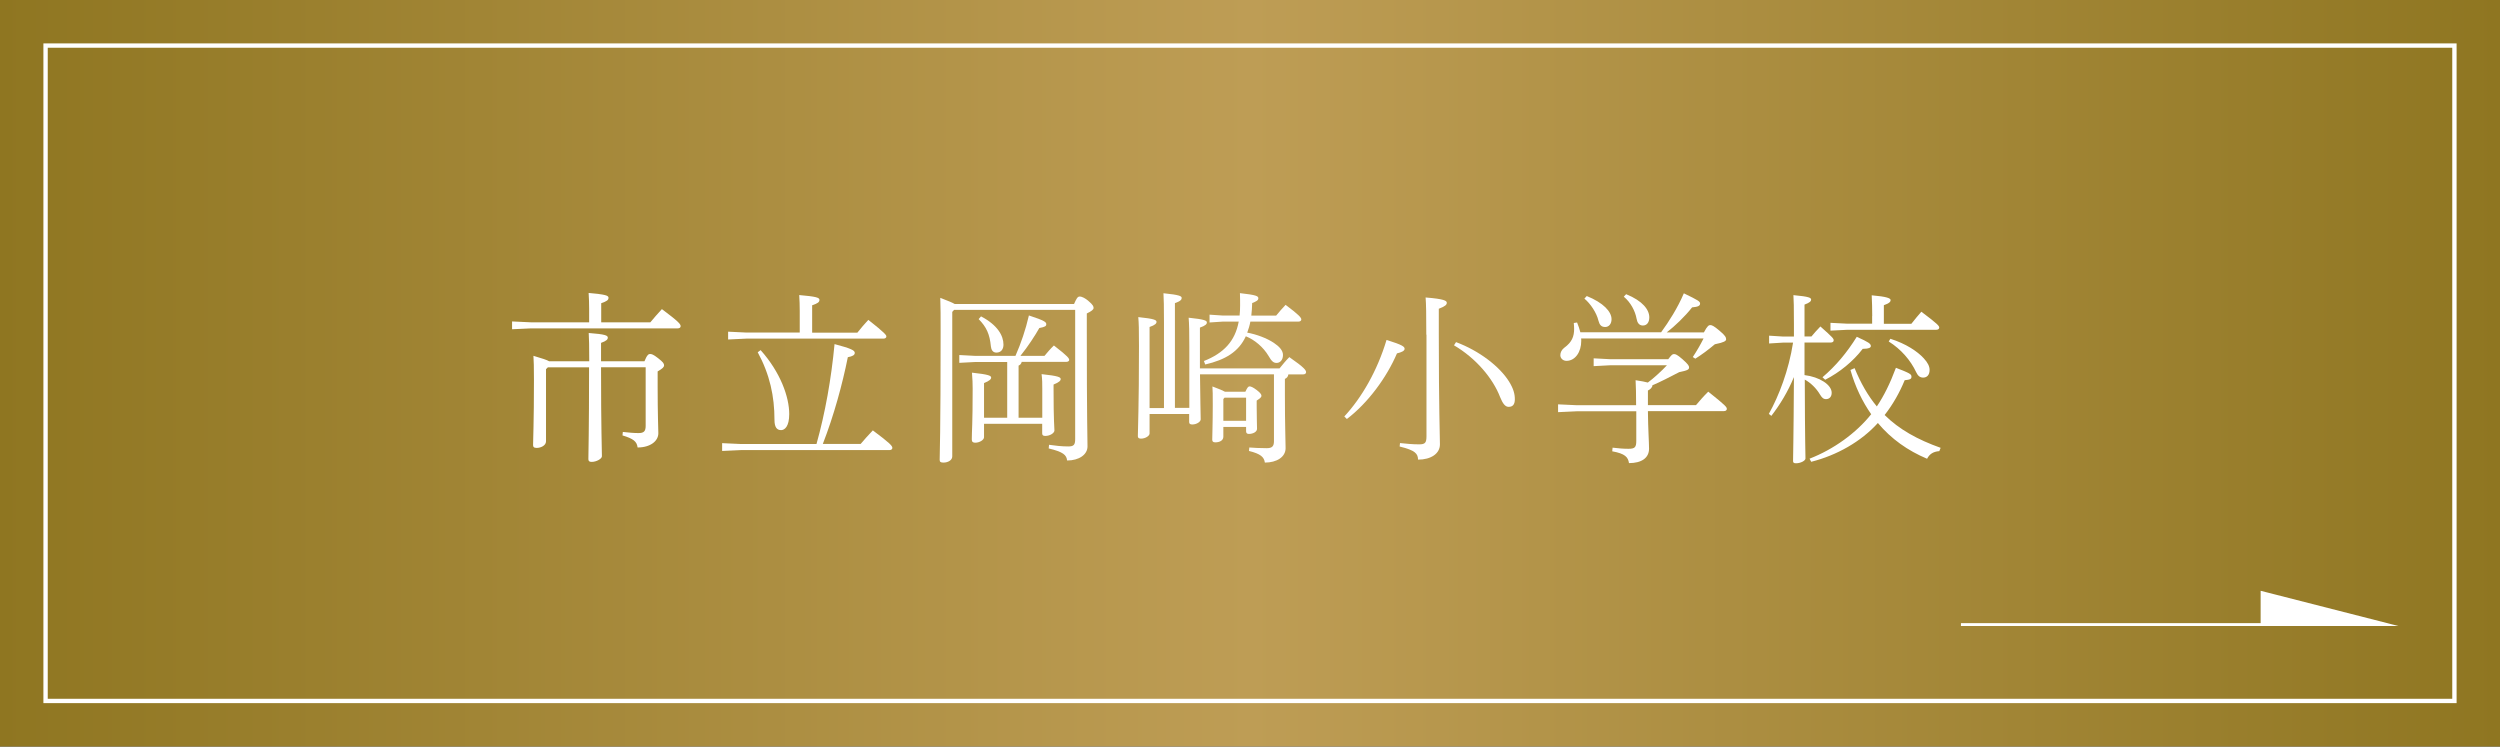 <?xml version="1.0" encoding="UTF-8"?>
<svg id="_レイヤー_2" data-name="レイヤー 2" xmlns="http://www.w3.org/2000/svg" xmlns:xlink="http://www.w3.org/1999/xlink" viewBox="0 0 288 86">
  <rect x="0" y="0" width="288" height="86" fill="#333333" stroke="none"/>
  <defs>
    <style>
      .cls-1 {
        fill: url(#_新規グラデーションスウォッチ_3);
      }

      .cls-1, .cls-2 {
        stroke-width: 0px;
      }

      .cls-3, .cls-2 {
        fill: #fff;
      }

      .cls-3, .cls-4 {
        stroke: #fff;
        stroke-miterlimit: 10;
        stroke-width: .33px;
      }

      .cls-4 {
        fill: none;
      }
    </style>
    <linearGradient id="_新規グラデーションスウォッチ_3" data-name="新規グラデーションスウォッチ 3" x1="0" y1="43" x2="288" y2="43" gradientUnits="userSpaceOnUse">
      <stop offset="0" stop-color="#8f7621"/>
      <stop offset=".5" stop-color="#be9d55"/>
      <stop offset="1" stop-color="#8f7621"/>
    </linearGradient>
  </defs>
  <g id="design">
    <g>
      <rect class="cls-1" width="288" height="86"/>
      <g>
        <line class="cls-4" x1="225.9" y1="71.95" x2="274.99" y2="71.95"/>
        <polygon class="cls-3" points="274.99 71.95 260.59 71.95 260.59 68.27 274.99 71.95"/>
      </g>
      <g>
        <path class="cls-2" d="m74.91,37.14c.4-.48.84-.99,1.34-1.53,1.97,1.47,2.16,1.74,2.16,1.97,0,.15-.13.25-.34.25h-16.92l-2.16.1v-.9l2.16.1h6.72v-1.55c0-.69-.02-1.13-.06-1.83,1.93.17,2.29.29,2.29.55s-.17.4-.84.63v2.2h5.65Zm-7.03,4.47c0-1.81-.02-2.52-.06-3.25,1.95.15,2.2.29,2.2.55,0,.17-.13.36-.78.59v2.12h5c.29-.73.48-.84.63-.84.19,0,.38.04.94.48.59.46.69.63.69.82,0,.21-.15.36-.74.71v1.74c0,3.28.08,4.89.08,5.38,0,.9-.92,1.64-2.39,1.64-.08-.69-.48-1.01-1.74-1.39l.04-.4c.76.08,1.26.13,1.81.13.59,0,.82-.19.82-.82v-6.76h-5.14c0,7.31.1,9.3.1,10.25,0,.29-.63.65-1.18.65-.25,0-.38-.08-.38-.31,0-.9.08-3,.08-10.58h-4.75l-.21.21v8.31c0,.48-.59.76-1.07.76-.34,0-.42-.13-.42-.34,0-.63.1-2.52.1-7.5,0-1.57-.02-2.1-.06-2.77,1.05.31,1.57.48,1.81.63h4.6Z"/>
        <path class="cls-2" d="m99.14,51.15c.4-.48.9-1.03,1.41-1.57,1.97,1.47,2.25,1.78,2.25,2.02,0,.15-.13.25-.34.25h-17.11l-2.16.1v-.9l2.16.1h8.71c1.01-3.61,1.7-7.5,2.08-11.51,1.87.5,2.33.71,2.33,1.01,0,.25-.25.4-.8.5-.63,3.13-1.6,6.7-2.88,9.99h4.35Zm-7.01-15.33c0-.69-.02-1.13-.06-1.83,1.93.17,2.33.29,2.33.55s-.17.4-.84.63v3.15h5.21c.38-.48.88-1.07,1.26-1.47,1.95,1.53,2.08,1.76,2.08,1.91s-.13.25-.34.25h-15.79l-2.1.1v-.9l2.1.1h6.15v-2.5Zm-4.51,4.51c2.29,2.56,3.3,5.4,3.3,7.37,0,1.43-.52,1.85-.94,1.85-.5,0-.76-.36-.76-1.18,0-2.71-.53-5.21-1.93-7.79l.34-.25Z"/>
        <path class="cls-2" d="m109.89,35.72l-.19.21v16.65c0,.44-.5.71-1.01.71-.32,0-.44-.08-.44-.31,0-.57.11-3,.11-14.68,0-1.83,0-2.9-.04-3.99.94.36,1.43.57,1.66.71h13.75c.27-.61.4-.86.65-.86.29,0,.67.23.95.46.63.52.65.71.65.86,0,.17-.21.36-.78.63v1.99c0,10.41.08,12.39.08,13.33s-.97,1.62-2.35,1.62c-.06-.63-.44-.99-2.12-1.39l.04-.42c.67.1,1.47.19,2.21.19.65,0,.8-.19.8-.86v-14.87h-13.96Zm7.81,5.98c-.06.21-.17.34-.36.42v6h2.73v-3.32c0-.61,0-1.07-.08-1.7,1.97.21,2.2.36,2.2.57,0,.17-.15.36-.82.63v.5c0,3.82.1,4.39.1,4.79,0,.29-.5.63-1.05.63-.25,0-.36-.08-.36-.29v-1.11h-6.7v1.55c0,.31-.52.63-1.01.63-.27,0-.4-.1-.4-.38,0-.92.1-1.66.1-5.86,0-.57-.02-1.07-.08-1.83,1.97.21,2.21.36,2.21.57,0,.17-.15.36-.82.63v3.99h2.67v-6.42h-3.63l-1.89.1v-.9l1.89.1h4.58c.65-1.49,1.16-2.98,1.55-4.66,1.87.61,2,.78,2,1.01,0,.21-.11.31-.8.44-.5.88-1.3,2.12-2.18,3.21h2.77c.34-.4.67-.8,1.09-1.2,1.68,1.3,1.76,1.49,1.76,1.68,0,.1-.13.21-.34.21h-5.14Zm-4.68-5.25c1.93,1.01,2.58,2.25,2.58,3.25,0,.5-.25.92-.82.92-.42,0-.59-.34-.63-.71-.13-1.39-.5-2.23-1.41-3.15l.27-.31Z"/>
        <path class="cls-2" d="m134.09,46.99v-9.87c0-1.83-.02-2.65-.06-3.34,1.89.19,2.1.34,2.1.55,0,.17-.11.36-.78.59v12.07h1.66v-7.05c0-1.72-.02-2.65-.08-3.34,1.87.19,2.1.34,2.1.55,0,.17-.13.36-.8.59v4.7h9.17c.4-.48.67-.84,1.13-1.3,1.79,1.24,1.93,1.53,1.93,1.74,0,.15-.13.25-.34.25h-1.7c-.04.29-.19.42-.4.52v1.83c0,3.67.08,5.14.08,6.15s-1.01,1.66-2.39,1.66c-.08-.63-.48-1.01-1.83-1.34l.04-.4c.52.04,1.2.08,2.02.08.59,0,.82-.21.82-.8v-7.71h-8.52c.02,3,.08,4.41.08,5.19,0,.27-.46.59-.97.59-.23,0-.36-.08-.36-.27v-.94h-4.56v2.25c0,.27-.48.59-.99.59-.23,0-.36-.08-.36-.27,0-.94.13-3.25.13-10.39,0-1.97-.02-2.65-.08-3.34,1.87.19,2.1.34,2.1.55,0,.17-.13.36-.8.59v9.34h1.64Zm9.95-9.93c-.08.44-.21.86-.36,1.26,1.05.19,2.25.63,3.07,1.18.63.42,1.05.88,1.05,1.39,0,.61-.36.92-.74.92s-.59-.23-.92-.8c-.61-1.03-1.62-1.87-2.62-2.27-.82,1.78-2.35,2.71-4.68,3.25l-.15-.4c2.27-.9,3.59-2.27,4.01-4.54h-1.85l-1.51.1v-.9l1.51.1h1.95c.04-.36.06-.73.06-1.13,0-.5,0-1.01-.02-1.45,1.89.21,2.12.34,2.12.59,0,.23-.21.36-.71.55-.02.52-.04,1.01-.1,1.45h2.86c.36-.44.69-.82,1.09-1.24,1.51,1.13,1.81,1.47,1.81,1.68,0,.15-.13.25-.34.25h-5.52Zm-.57,8.06c.23-.5.34-.61.48-.61s.4.1.82.42c.4.31.55.5.55.67,0,.15-.13.27-.55.55v.69c0,1.22.04,2.2.04,2.56,0,.34-.44.59-.95.59-.23,0-.31-.13-.31-.31v-.5h-2.62v1.13c0,.44-.44.65-.92.65-.27,0-.36-.1-.36-.31,0-.38.06-1.93.06-3.93,0-1.32,0-1.72-.04-2.2.78.29,1.22.48,1.45.61h2.35Zm-2.54.86v2.5h2.62v-2.67h-2.48l-.15.17Z"/>
        <path class="cls-2" d="m154.86,47.98c1.99-2.14,3.8-5.25,4.87-8.82,1.89.59,2.08.78,2.08,1.03,0,.23-.36.4-.88.52-1.18,2.77-3.34,5.71-5.77,7.56l-.29-.29Zm9.45-9.43c0-2.37-.02-3.49-.08-4.28,2.16.17,2.44.38,2.44.61s-.17.4-.92.69v2.98c0,8.59.13,11.57.13,12.64s-1.03,1.76-2.52,1.76c-.02-.67-.29-1.07-2.12-1.51l.04-.4c.74.08,1.45.15,2.21.15.69,0,.84-.19.84-.94v-11.69Zm3.42.86c2.71,1.01,5.04,2.83,6.11,4.54.52.84.67,1.45.67,2.04s-.23.88-.71.88c-.42,0-.69-.4-.99-1.13-.82-2.14-2.77-4.47-5.31-5.96l.23-.36Z"/>
        <path class="cls-2" d="m188.48,46.68c0-1.28-.02-2.16-.06-2.88.67.1,1.11.19,1.41.27.63-.46,1.62-1.36,2.2-1.99h-6.55l-1.89.1v-.9l1.89.1h6.7c.4-.52.48-.59.67-.59.17,0,.36.06.97.59.69.61.76.78.76.94,0,.21-.06.34-1.13.55-1.01.52-2.27,1.18-3.09,1.51,0,.25-.25.48-.52.61v1.68h5.54c.42-.5.9-1.05,1.41-1.55,2.04,1.62,2.14,1.78,2.14,1.99,0,.15-.13.25-.34.25h-8.75c.02,2.08.13,3.59.13,4.33,0,1.05-.84,1.66-2.31,1.66-.11-.69-.44-1.09-1.93-1.36l.04-.42c.67.08,1.24.13,1.83.13.76,0,.9-.19.9-.94v-3.38h-6.87l-2.14.1v-.9l2.14.1h6.87Zm-6.34-7.71c.02.1.02.21.02.31,0,1.26-.69,2.29-1.7,2.29-.4,0-.71-.29-.71-.65,0-.34.17-.65.48-.88.86-.63,1.11-1.28,1.11-2.16,0-.23-.02-.44-.04-.67l.38-.06c.15.36.27.73.38,1.13h9.3c.88-1.2,1.91-2.81,2.62-4.49,1.66.8,1.87.94,1.87,1.18,0,.25-.21.38-.92.44-.84,1.07-1.99,2.16-2.92,2.88h4.28c.4-.76.57-.84.73-.84.19,0,.4.08,1.07.65.67.55.76.78.76.99s-.29.36-1.3.57c-.82.69-1.6,1.26-2.25,1.66l-.29-.19c.42-.63.88-1.41,1.24-2.14h-14.11Zm.65-4.87c1.93.78,2.86,1.81,2.86,2.67,0,.55-.31.9-.73.9-.44,0-.65-.23-.78-.73-.21-.9-.92-1.97-1.62-2.54l.27-.29Zm4.54-.21c1.93.78,2.67,1.81,2.67,2.67,0,.59-.29.94-.74.94s-.65-.34-.73-.8c-.15-.86-.69-1.89-1.47-2.52l.27-.29Z"/>
        <path class="cls-2" d="m207.88,43.21c1.72.21,3.13,1.11,3.13,2.04,0,.46-.27.73-.65.73-.31,0-.48-.17-.71-.55-.42-.71-1.07-1.34-1.74-1.7.02,7.33.08,8.61.08,9.09,0,.25-.55.55-1.09.55-.23,0-.34-.06-.34-.25,0-.71.06-2.27.1-9.68-.69,1.68-1.6,3.17-2.6,4.47l-.29-.23c1.16-2.08,2.29-5,2.79-8.21h-1.16l-1.6.1v-.9l1.6.1h1.26v-1.41c0-2.1-.02-2.71-.06-3.36,1.85.17,2.04.31,2.04.52,0,.17-.13.34-.76.57v3.67h.8c.29-.36.61-.71,1.03-1.15,1.47,1.3,1.53,1.41,1.53,1.6,0,.15-.13.25-.34.25h-3.02v3.74Zm5.77-.8c.71,1.74,1.55,3.19,2.56,4.41.82-1.22,1.53-2.65,2.2-4.45,1.62.63,1.79.73,1.79,1.03,0,.25-.13.34-.78.4-.57,1.39-1.34,2.77-2.31,4.01,1.68,1.66,3.78,2.83,6.45,3.78l-.15.38c-.76.06-1.15.38-1.41.88-2.23-.94-4.14-2.29-5.67-4.12-1.93,2.14-4.72,3.72-7.68,4.47l-.19-.36c2.77-1.07,5.38-2.96,7.1-5.12-1.01-1.45-1.83-3.13-2.39-5.1l.48-.21Zm-3.7,1.05c1.55-1.32,2.81-2.83,3.95-4.66,1.39.63,1.62.8,1.62,1.07,0,.19-.27.31-.8.31h-.13c-1.11,1.45-2.65,2.71-4.33,3.57l-.31-.29Zm5.73-7.05c0-.9-.02-1.49-.06-2.39,1.74.15,2.18.34,2.18.55,0,.17-.11.36-.78.59v2.14h3.17c.34-.44.78-.97,1.15-1.39,1.93,1.45,2.06,1.64,2.06,1.83,0,.15-.13.25-.34.25h-10.22l-1.97.1v-.9l1.97.1h2.83v-.88Zm2.1,2.62c1.79.57,3.11,1.45,3.84,2.25.46.5.67.92.67,1.34,0,.59-.32.88-.74.88-.38,0-.61-.21-.8-.61-.65-1.39-1.76-2.67-3.17-3.55l.19-.31Z"/>
      </g>
      <path class="cls-2" d="m282.5,5.5v75H5.5V5.5h277m.5-.5H5v76h278V5h0Z"/>
    </g>
  </g>
</svg>